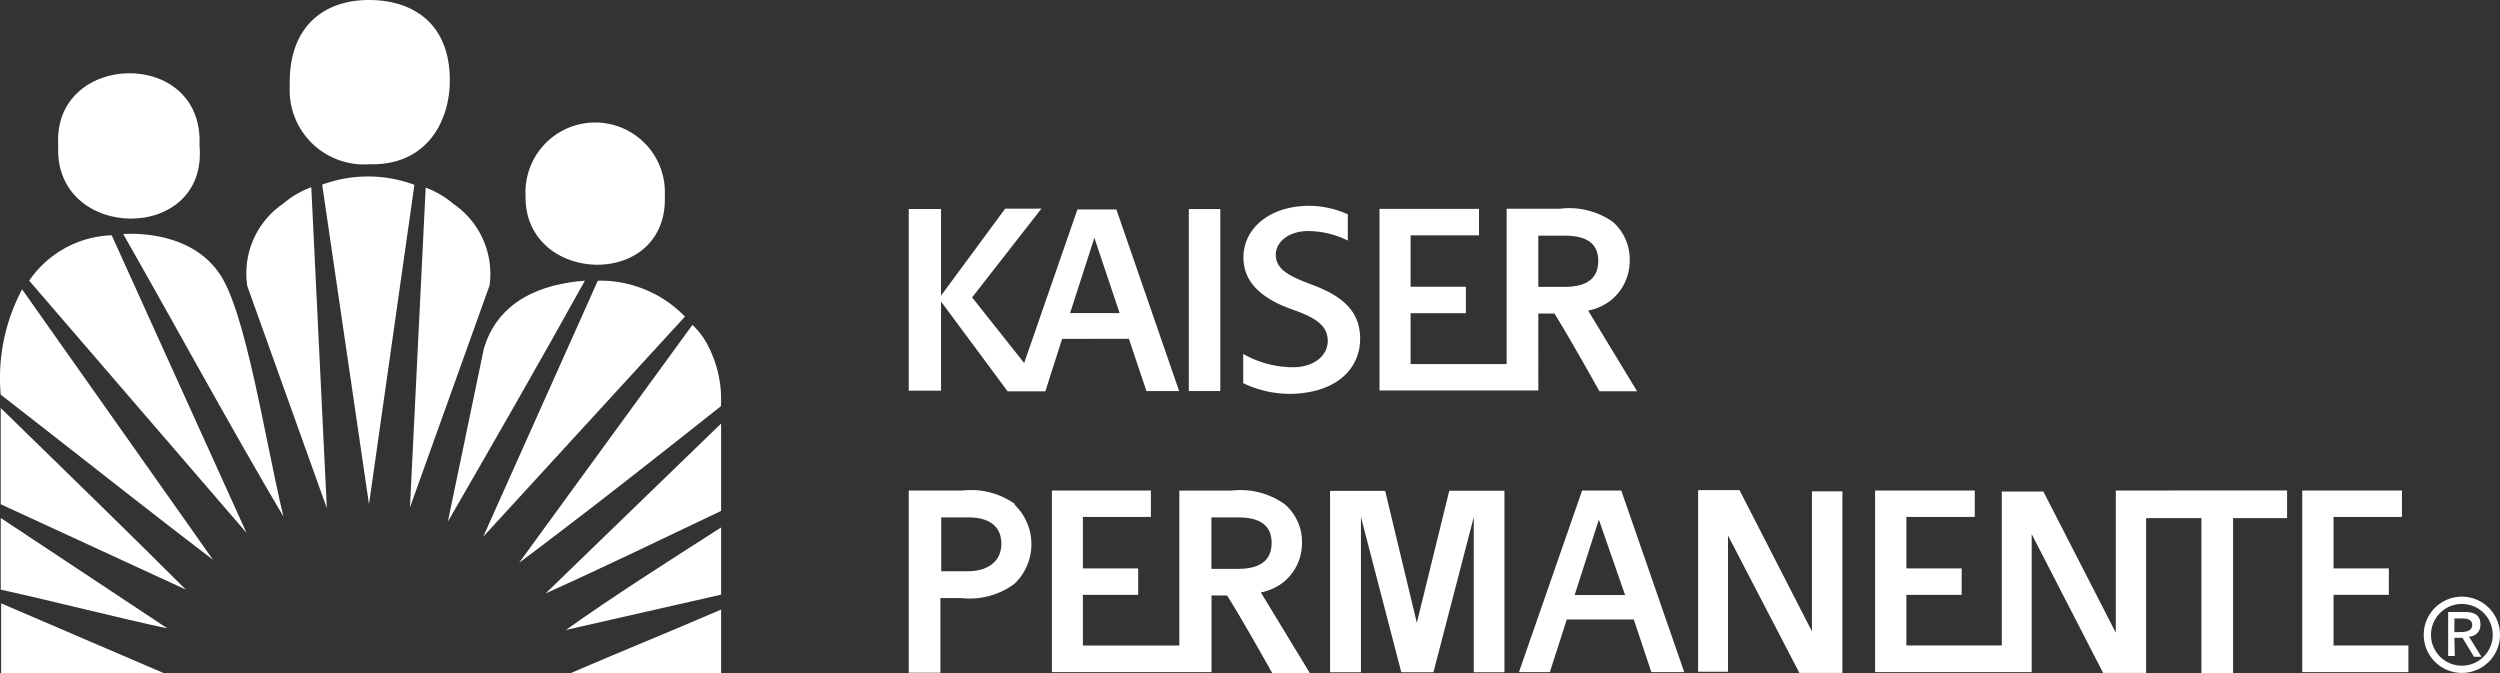 <svg xmlns="http://www.w3.org/2000/svg" width="126.273" height="34" viewBox="0 0 126.273 34">
  <rect x="0" y="0" width="126.273" height="34" fill="#333333" stroke="none"/>
  <g id="Layer_2" data-name="Layer 2" transform="translate(0.036 -0.01)">
    <g id="Layer_1" data-name="Layer 1" transform="translate(-0.036 0.01)">
      <path id="Path_11350" data-name="Path 11350" d="M22.481,10.136a4.535,4.535,0,0,0-1.406-.826L20.28,25.464,24.3,14.253A4.27,4.27,0,0,0,22.481,10.136Z" transform="translate(0.426 0.168)" fill="#fff"/>
      <path id="Path_11351" data-name="Path 11351" d="M15.93,9.168l2.365,16.144L20.588,9.178A6.716,6.716,0,0,0,15.93,9.168Z" transform="translate(0.343 0.158)" fill="#fff"/>
      <path id="Path_11352" data-name="Path 11352" d="M14.035,10.116a4.26,4.26,0,0,0-1.814,4.168L16.237,25.5,15.452,9.29A4.576,4.576,0,0,0,14.035,10.116Z" transform="translate(0.271 0.168)" fill="#fff"/>
      <path id="Path_11353" data-name="Path 11353" d="M6.07,11.61c2.68,4.7,5.412,9.743,8.092,14.269-.948-3.944-1.916-10.508-3.282-12.342C9.3,11.3,6.07,11.61,6.07,11.61Z" transform="translate(0.154 0.212)" fill="#fff"/>
      <path id="Path_11354" data-name="Path 11354" d="M1.41,13.963,12.387,26.7,5.578,11.67A5.259,5.259,0,0,0,1.41,13.963Z" transform="translate(0.064 0.214)" fill="#fff"/>
      <path id="Path_11355" data-name="Path 11355" d="M23.974,17.365,22.16,26.089C24.514,22.012,26.818,18,29.08,13.92,26.909,14.083,24.688,14.919,23.974,17.365Z" transform="translate(0.462 0.257)" fill="#fff"/>
      <path id="Path_11356" data-name="Path 11356" d="M29.7,13.92,23.91,26.853,34.1,15.734A5.962,5.962,0,0,0,29.7,13.92Z" transform="translate(0.496 0.257)" fill="#fff"/>
      <path id="Path_11357" data-name="Path 11357" d="M0,19.67c3.567,2.762,7.134,5.6,10.722,8.337L1.081,14.35A9.54,9.54,0,0,0,0,19.67Z" transform="translate(0.036 0.265)" fill="#fff"/>
      <path id="Path_11358" data-name="Path 11358" d="M35.291,17.282a3.863,3.863,0,0,0-.846-1.172L25.69,28.126c3.475-2.6,6.849-5.259,10.192-7.909A5.85,5.85,0,0,0,35.291,17.282Z" transform="translate(0.53 0.299)" fill="#fff"/>
      <path id="Path_11359" data-name="Path 11359" d="M0,25.092,9.346,29.4C6.288,26.345,3.129,23.288,0,20.23Z" transform="translate(0.037 0.378)" fill="#fff"/>
      <path id="Path_11360" data-name="Path 11360" d="M35.867,25.413V21L27,29.582C30.058,28.206,32.809,26.86,35.867,25.413Z" transform="translate(0.555 0.393)" fill="#fff"/>
      <path id="Path_11361" data-name="Path 11361" d="M0,29.3c2.813.622,5.881,1.417,8.418,1.957L0,25.68Z" transform="translate(0.037 0.482)" fill="#fff"/>
      <path id="Path_11362" data-name="Path 11362" d="M35.848,29.544V26.15c-2.64,1.692-5.391,3.435-7.838,5.177Z" transform="translate(0.574 0.491)" fill="#fff"/>
      <path id="Path_11363" data-name="Path 11363" d="M.02,33.436H8.235L.02,29.91Z" transform="translate(0.037 0.564)" fill="#fff"/>
      <path id="Path_11364" data-name="Path 11364" d="M35.843,33.43V30.22c-2.7,1.162-5.1,2.13-7.6,3.21Z" transform="translate(0.579 0.57)" fill="#fff"/>
      <path id="Path_11365" data-name="Path 11365" d="M32.91,9.7Z" transform="translate(0.668 0.176)" fill="#fff"/>
      <path id="Path_11366" data-name="Path 11366" d="M33.042,9.79a3.521,3.521,0,1,0-7.032,0C25.939,14.295,33.216,14.549,33.042,9.79Z" transform="translate(0.536 0.106)" fill="#fff"/>
      <path id="Path_11367" data-name="Path 11367" d="M9.984,7.278c.234-4.953-7.43-4.749-7.134,0C2.585,12.16,10.453,12.273,9.984,7.278Z" transform="translate(0.092 0.06)" fill="#fff"/>
      <path id="Path_11368" data-name="Path 11368" d="M18.325,8.306c2.844.082,3.985-2.038,4.077-3.975C22.524,1.274,20.618.01,18.325.01s-4.077,1.356-4,4.332a3.751,3.751,0,0,0,4,3.965Z" transform="translate(0.312 -0.01)" fill="#fff"/>
      <rect id="Rectangle_4410" data-name="Rectangle 4410" width="1.59" height="9.193" transform="translate(60.047 10.559)" fill="#fff"/>
      <path id="Path_11369" data-name="Path 11369" d="M56.119,16.924l.887,2.64h1.651l-3.17-9.173H53.52L50.83,18.147,48.2,14.834l3.5-4.484H49.872l-3.241,4.393V10.37H45v9.173h1.631v-4.5l3.363,4.535H51.9l.846-2.65Zm-1.743-5.1h0l1.274,3.8h-2.5Z" transform="translate(0.9 0.188)" fill="#fff"/>
      <path id="Path_11370" data-name="Path 11370" d="M70.262,31l-1.6-6.665H65.88V33.5h1.559V25.655L69.478,33.5H71.1l2.038-7.838V33.5h1.549V24.33H71.9Z" transform="translate(1.301 0.457)" fill="#fff"/>
      <path id="Path_11371" data-name="Path 11371" d="M78.43,24.32l-3.19,9.173H76.8l.856-2.66h3.384l.887,2.66h1.661l-3.18-9.173ZM78.053,29.6l1.223-3.812h0L80.6,29.6Z" transform="translate(1.481 0.456)" fill="#fff"/>
      <path id="Path_11372" data-name="Path 11372" d="M89.868,31.434,86.209,24.3H84.12v9.173h1.508v-6.88l3.608,6.941h2.171V24.361H89.868Z" transform="translate(1.651 0.456)" fill="#fff"/>
      <path id="Path_11373" data-name="Path 11373" d="M119.421,32.147H115.64V29.589h2.793V28.254H115.64v-2.6h3.455V24.32H114.06v9.173h5.361Z" transform="translate(2.225 0.456)" fill="#fff"/>
      <path id="Path_11374" data-name="Path 11374" d="M105.334,24.32h-.285v7.185l-3.659-7.134h-2.1v7.776H94.47V29.589h2.793V28.254H94.47v-2.6h3.455V24.32H92.89v9.173H100.8V26.521l3.608,7.012h2.171V25.716h2.793v7.827h1.6V25.716H113.7v-1.4Z" transform="translate(1.819 0.456)" fill="#fff"/>
      <path id="Path_11375" data-name="Path 11375" d="M63.851,28.9a2.558,2.558,0,0,0,.877-1.967,2.517,2.517,0,0,0-.866-1.916,3.842,3.842,0,0,0-2.691-.693h-2.64v3.893h0v3.934H53.66V29.59h2.793V28.255H53.66v-2.6h3.435V24.32h-5v9.173h8.062V29.62h.785c.734,1.152,2.283,3.924,2.283,3.924h1.9l-2.477-4.077A2.691,2.691,0,0,0,63.851,28.9Zm-3.7-.622v-2.6H61.5c1.2,0,1.692.479,1.692,1.284s-.479,1.315-1.692,1.315Z" transform="translate(1.036 0.456)" fill="#fff"/>
      <path id="Path_11376" data-name="Path 11376" d="M76.351,15.65h.815c.724,1.152,2.273,3.924,2.273,3.924h1.9L78.868,15.5a2.7,2.7,0,0,0,1.233-.591,2.558,2.558,0,0,0,.866-1.957,2.507,2.507,0,0,0-.856-1.936,3.832,3.832,0,0,0-2.66-.662h-2.7v3.883h0V18.2H69.9V15.63h2.793V14.295H69.9V11.7h3.455V10.361H68.33v9.173h8.021Zm0-1.4V11.716h1.335c1.2,0,1.692.469,1.692,1.274S78.9,14.3,77.686,14.3H76.351Z" transform="translate(1.348 0.188)" fill="#fff"/>
      <path id="Path_11377" data-name="Path 11377" d="M50.381,25.014a3.832,3.832,0,0,0-2.67-.693H45v5.422h0v3.781h1.6V29.753h1.07a3.8,3.8,0,0,0,2.66-.713,2.762,2.762,0,0,0,0-4.016Zm-2.4,3.384H46.641V25.676h1.345c1.2,0,1.692.54,1.692,1.345s-.6,1.376-1.7,1.376Z" transform="translate(0.9 0.456)" fill="#fff"/>
      <path id="Path_11378" data-name="Path 11378" d="M67.481,16.926c0-1.345-.815-2.13-2.426-2.731-1.243-.459-1.835-.805-1.835-1.529,0-.55.55-1.182,1.661-1.182a4.6,4.6,0,0,1,1.977.479V10.638a4.81,4.81,0,0,0-1.947-.428c-1.967,0-3.323,1.111-3.323,2.609,0,1.325,1.019,2.13,2.558,2.66,1.192.418,1.7.846,1.7,1.559s-.662,1.325-1.763,1.325a5.1,5.1,0,0,1-2.507-.673v1.478a5.483,5.483,0,0,0,2.4.54C66.36,19.658,67.481,18.384,67.481,16.926Z" transform="translate(1.218 0.186)" fill="#fff"/>
      <path id="Path_11379" data-name="Path 11379" d="M120.447,31.506a1.559,1.559,0,1,1,.467,1.114A1.559,1.559,0,0,1,120.447,31.506Zm1.59,1.926a1.926,1.926,0,1,0-1.382-.553,1.926,1.926,0,0,0,1.382.553Zm-.408-1.773h.408l.581.958h.377l-.632-1.019a.581.581,0,0,0,.581-.612c0-.438-.265-.632-.785-.632h-.846v2.222h.336Zm0-.285v-.693h.408c.234,0,.489.051.489.326s-.255.357-.54.357Z" transform="translate(2.341 0.557)" fill="#fff"/>
    </g>
  </g>
</svg>
